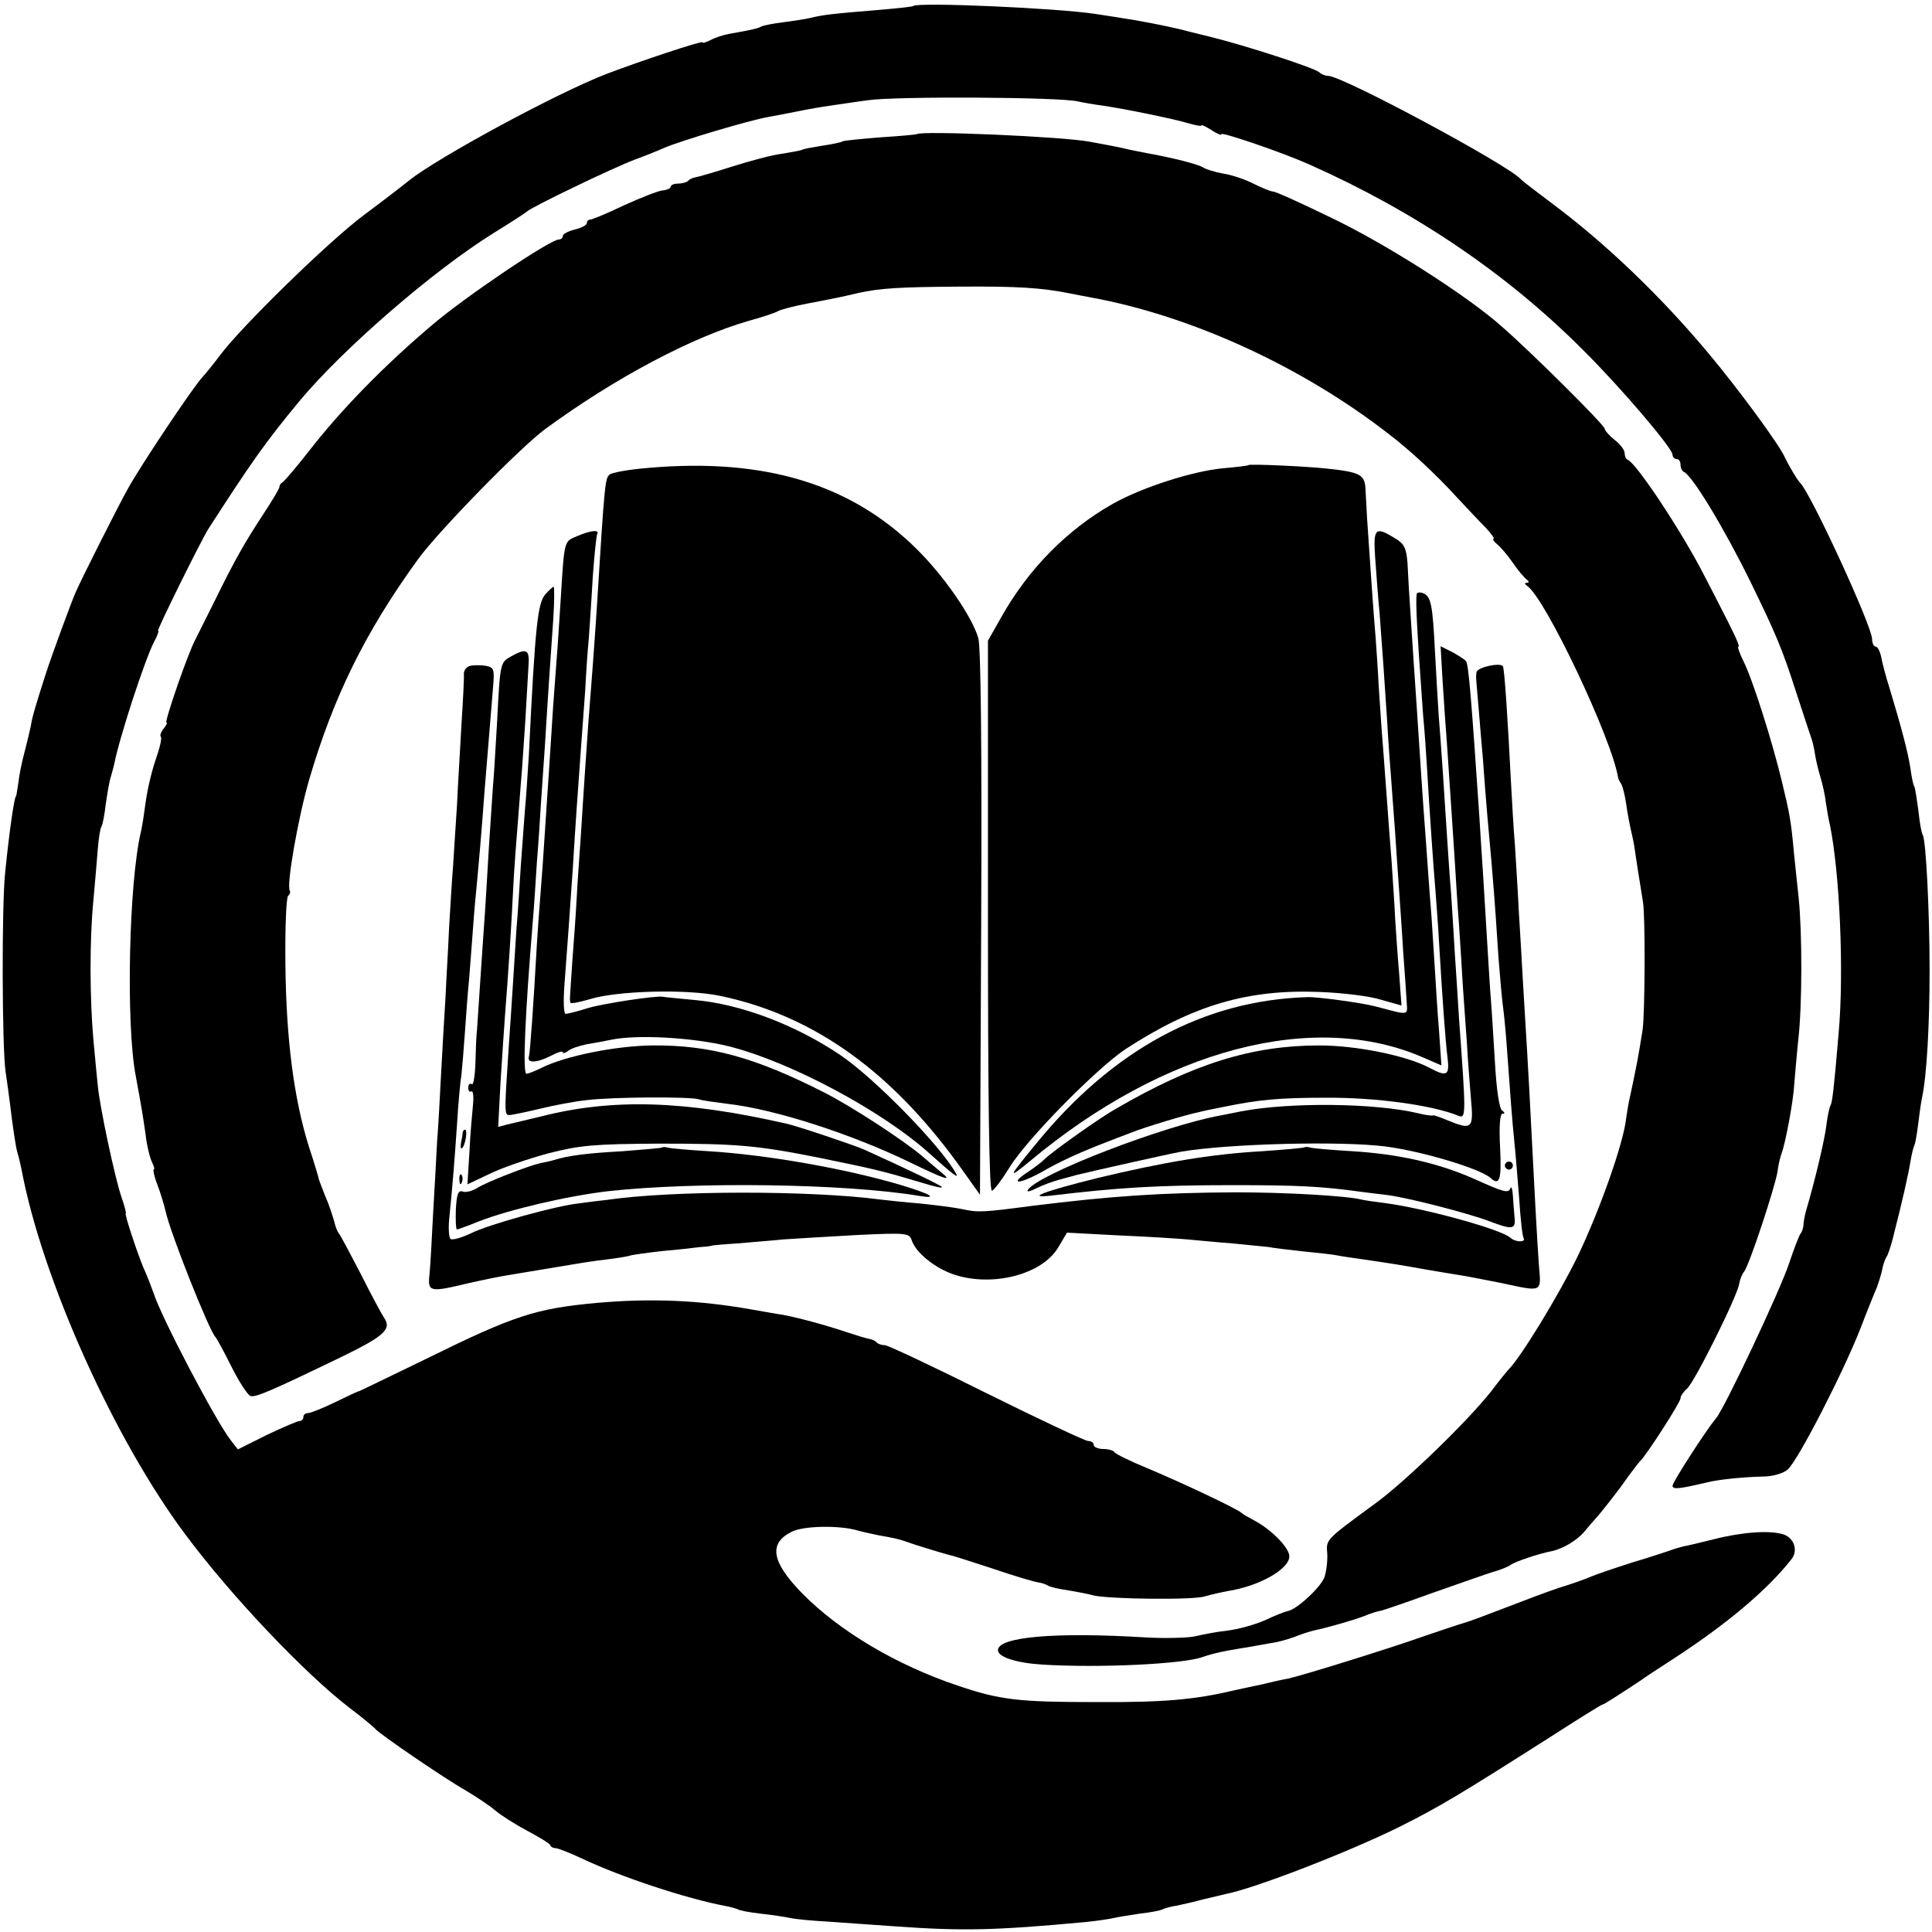 <?xml version="1.0" standalone="no"?>
<!DOCTYPE svg PUBLIC "-//W3C//DTD SVG 20010904//EN"
 "http://www.w3.org/TR/2001/REC-SVG-20010904/DTD/svg10.dtd">
<svg version="1.0" xmlns="http://www.w3.org/2000/svg"
 width="484pt" height="484pt" viewBox="0 0 484 484"
 preserveAspectRatio="xMidYMid meet">
<g transform="translate(0,484) scale(0.1,-0.1)"
fill="#000000" stroke="none">
<path d="M2288 4825 c-2 -2 -41 -6 -88 -10 -110 -9 -139 -12 -170 -20 -14 -3
-45 -8 -70 -11 -24 -3 -48 -8 -52 -10 -8 -5 -25 -9 -82 -19 -16 -3 -37 -10
-47 -16 -11 -5 -19 -8 -19 -5 0 5 -156 -47 -240 -79 -123 -47 -424 -210 -495
-267 -11 -9 -60 -47 -115 -88 -88 -66 -305 -278 -358 -349 -15 -20 -35 -45
-45 -56 -23 -24 -157 -225 -187 -280 -23 -41 -116 -225 -131 -260 -12 -28 -57
-150 -75 -205 -28 -88 -33 -105 -37 -130 -3 -14 -10 -43 -16 -66 -6 -22 -13
-56 -15 -75 -3 -19 -5 -34 -6 -34 -4 0 -17 -90 -27 -190 -9 -83 -8 -439 1
-500 4 -27 9 -63 11 -80 7 -58 14 -107 19 -124 3 -9 7 -27 10 -41 51 -273 232
-676 411 -915 114 -153 297 -346 410 -433 33 -25 62 -49 65 -53 9 -12 176
-126 226 -154 27 -16 60 -38 74 -50 14 -12 50 -35 80 -51 30 -16 57 -32 58
-36 2 -5 8 -8 14 -8 6 0 36 -12 66 -26 97 -46 260 -100 360 -119 12 -2 25 -6
30 -8 4 -3 30 -8 57 -11 28 -3 61 -8 75 -11 14 -3 57 -7 95 -9 39 -3 115 -8
170 -12 168 -12 249 -10 475 11 30 3 62 8 70 10 8 2 38 7 65 11 28 3 53 8 58
11 4 2 20 7 35 9 15 3 45 10 67 16 22 5 47 11 55 13 73 14 310 106 435 168
102 51 150 80 378 225 70 45 129 82 132 82 3 0 33 19 95 60 8 6 44 30 80 53
134 87 237 173 298 251 17 21 7 53 -20 62 -34 11 -104 6 -174 -12 -36 -9 -70
-17 -77 -18 -7 -2 -19 -5 -27 -8 -8 -3 -53 -18 -100 -32 -47 -15 -94 -31 -105
-36 -11 -5 -47 -18 -80 -28 -33 -11 -96 -35 -140 -52 -44 -17 -87 -33 -95 -35
-8 -2 -53 -17 -100 -33 -84 -30 -299 -97 -342 -107 -13 -2 -43 -9 -68 -15 -25
-5 -56 -12 -70 -15 -97 -23 -175 -30 -345 -29 -192 0 -239 5 -345 41 -153 51
-298 137 -391 232 -77 79 -84 125 -25 154 31 15 120 16 164 3 10 -3 33 -8 52
-12 40 -7 49 -9 70 -16 21 -8 104 -33 110 -34 3 0 50 -15 105 -33 55 -19 107
-34 115 -35 9 -1 20 -5 25 -8 6 -4 29 -9 51 -12 22 -4 51 -9 64 -13 40 -9 251
-12 279 -2 14 4 40 10 56 13 79 12 155 55 155 87 0 22 -46 68 -88 90 -15 8
-29 16 -32 19 -8 9 -152 77 -236 112 -44 18 -80 36 -82 40 -2 4 -15 8 -28 8
-13 0 -24 5 -24 10 0 6 -6 10 -14 10 -7 0 -122 54 -255 120 -132 66 -247 120
-254 120 -8 0 -17 3 -21 7 -3 4 -12 8 -19 9 -7 1 -32 9 -57 17 -53 18 -121 36
-158 43 -15 2 -52 9 -82 14 -130 23 -250 28 -385 16 -153 -14 -208 -32 -425
-139 -91 -44 -167 -81 -170 -82 -3 0 -30 -13 -61 -28 -31 -15 -61 -27 -67 -27
-7 0 -12 -4 -12 -10 0 -5 -4 -10 -10 -10 -5 0 -42 -16 -82 -35 l-72 -36 -18
23 c-38 49 -174 308 -193 368 -4 11 -17 46 -26 65 -15 36 -48 135 -44 135 2 0
-3 19 -11 42 -16 47 -54 224 -59 278 -2 19 -7 71 -11 115 -9 102 -10 248 0
350 4 44 9 102 11 128 2 26 6 51 9 56 3 4 8 30 11 57 4 27 9 58 13 69 3 11 7
25 8 30 12 64 77 263 100 307 8 15 13 28 10 28 -4 0 106 223 126 255 107 166
142 216 228 320 109 131 336 328 488 422 42 26 79 50 82 53 9 10 214 109 270
130 30 11 64 25 75 30 40 17 209 68 260 77 11 2 44 8 73 14 29 6 65 12 80 14
15 2 59 9 97 14 70 10 478 8 525 -3 13 -3 42 -8 65 -11 54 -8 172 -32 213 -44
17 -5 32 -8 32 -5 0 2 11 -3 25 -12 14 -9 25 -14 25 -10 0 6 153 -46 220 -76
265 -118 494 -273 684 -463 96 -95 226 -248 226 -264 0 -6 5 -11 10 -11 6 0
10 -6 10 -14 0 -8 4 -16 8 -18 21 -8 101 -141 166 -273 66 -135 81 -171 116
-280 18 -55 35 -107 38 -115 3 -8 7 -26 9 -40 2 -14 8 -38 13 -55 5 -16 12
-46 14 -65 3 -19 7 -44 10 -55 25 -121 36 -371 22 -525 -12 -143 -16 -171 -20
-179 -3 -4 -8 -28 -11 -53 -5 -38 -28 -135 -51 -213 -3 -11 -6 -27 -6 -35 -1
-8 -4 -17 -7 -20 -3 -3 -16 -36 -29 -75 -22 -67 -162 -364 -183 -388 -25 -30
-109 -160 -109 -169 0 -10 17 -8 85 8 31 8 96 14 142 15 24 0 50 8 61 17 26
22 140 245 182 352 18 47 37 94 42 105 4 11 10 30 13 43 2 12 7 27 11 33 4 6
10 25 15 43 26 102 40 165 45 196 3 19 8 38 10 41 2 4 6 26 9 50 3 24 7 55 10
69 12 55 19 183 19 320 0 146 -9 324 -17 338 -3 4 -8 31 -11 61 -4 29 -8 56
-10 60 -3 4 -7 24 -10 46 -6 40 -23 104 -52 200 -9 28 -18 62 -21 78 -3 15 -9
27 -14 27 -5 0 -9 9 -9 19 0 32 -153 364 -180 391 -8 8 -29 44 -39 65 -14 32
-118 173 -191 260 -121 145 -260 277 -390 374 -41 31 -77 58 -80 62 -32 36
-447 259 -483 259 -7 0 -17 4 -22 9 -12 11 -185 67 -270 88 -33 8 -69 17 -80
20 -34 8 -98 21 -140 27 -22 4 -53 8 -70 11 -98 15 -446 30 -457 20z"/>
<path d="M2297 4504 c-1 -1 -42 -5 -91 -8 -49 -4 -91 -8 -95 -10 -4 -3 -26 -7
-51 -11 -25 -4 -47 -8 -50 -10 -3 -2 -26 -6 -50 -10 -25 -3 -81 -18 -125 -32
-44 -14 -85 -26 -92 -27 -7 -1 -16 -5 -19 -9 -4 -4 -16 -7 -26 -7 -10 0 -18
-4 -18 -8 0 -4 -9 -8 -20 -9 -11 -1 -54 -18 -96 -37 -42 -20 -80 -36 -85 -36
-5 0 -9 -4 -9 -9 0 -5 -13 -12 -30 -16 -16 -4 -30 -11 -30 -16 0 -5 -5 -9 -10
-9 -22 0 -235 -144 -316 -213 -122 -103 -230 -214 -310 -317 -32 -41 -62 -76
-66 -78 -4 -2 -8 -7 -8 -12 0 -4 -18 -34 -39 -66 -48 -73 -73 -117 -123 -219
-22 -44 -44 -88 -49 -98 -18 -33 -78 -207 -72 -207 3 0 0 -7 -7 -15 -7 -9 -10
-18 -7 -21 3 -3 -3 -29 -13 -57 -10 -29 -21 -76 -25 -106 -4 -30 -9 -63 -12
-75 -30 -125 -38 -481 -13 -611 15 -82 17 -93 25 -149 3 -27 11 -58 16 -68 5
-10 7 -18 4 -18 -2 0 1 -17 9 -37 8 -21 17 -51 21 -68 11 -52 109 -299 125
-315 3 -3 21 -36 40 -74 19 -38 40 -70 47 -73 12 -5 51 12 227 97 109 53 128
70 108 99 -6 9 -33 59 -59 111 -27 52 -51 97 -54 100 -3 3 -9 17 -12 31 -4 14
-13 42 -22 62 -8 20 -15 39 -16 42 0 2 -11 40 -25 82 -38 121 -57 270 -59 456
-1 92 2 170 7 173 4 3 6 9 4 13 -9 13 21 183 48 276 61 209 141 372 274 555
51 70 256 280 319 326 175 128 366 229 508 270 33 9 67 20 75 25 8 4 42 13 75
19 63 12 83 16 125 26 55 12 102 15 255 16 146 1 205 -3 275 -17 14 -3 37 -7
52 -10 253 -46 531 -174 748 -343 50 -38 115 -98 169 -157 25 -27 58 -62 73
-77 14 -15 23 -28 20 -28 -4 0 0 -6 8 -13 9 -7 27 -28 40 -47 13 -19 29 -38
35 -42 6 -5 6 -8 0 -8 -6 0 -6 -3 1 -8 45 -30 213 -384 228 -482 1 -3 4 -9 8
-15 3 -5 9 -28 12 -50 3 -22 9 -53 13 -70 4 -16 7 -34 8 -40 1 -10 14 -92 21
-135 6 -36 5 -278 -1 -320 -11 -69 -14 -85 -31 -165 -4 -16 -8 -41 -10 -55 -6
-62 -67 -234 -123 -350 -47 -96 -141 -250 -171 -280 -3 -3 -23 -27 -44 -55
-58 -74 -212 -223 -286 -278 -131 -96 -128 -93 -125 -129 1 -18 -2 -44 -7 -59
-9 -25 -69 -81 -92 -85 -6 -1 -32 -11 -57 -23 -25 -11 -68 -23 -95 -26 -27 -3
-62 -10 -79 -14 -16 -4 -73 -6 -125 -3 -230 14 -370 1 -370 -32 0 -17 46 -32
110 -36 140 -9 355 1 403 19 13 5 41 12 63 16 21 4 48 8 59 10 11 2 34 6 50 9
17 2 44 10 60 16 17 7 37 13 45 15 34 7 104 27 129 37 14 6 33 12 41 13 8 2
67 22 130 45 63 22 131 46 150 52 19 5 40 14 45 18 11 8 70 28 102 34 29 6 65
28 83 50 8 10 22 26 31 36 9 10 36 44 60 76 23 33 45 61 48 64 14 12 101 147
101 157 0 6 7 16 16 24 18 14 127 233 131 263 2 11 7 24 12 30 13 15 78 213
84 251 2 17 7 37 10 45 10 26 30 133 32 175 2 22 6 72 10 110 10 86 10 268 1
355 -4 36 -9 88 -12 115 -7 78 -11 99 -30 177 -24 100 -73 255 -96 301 -10 20
-16 37 -13 37 5 0 -9 30 -57 123 -5 10 -19 37 -31 60 -54 105 -167 276 -189
285 -5 2 -8 10 -8 17 0 8 -11 22 -25 33 -14 11 -25 24 -25 28 -1 10 -184 192
-260 258 -86 76 -288 205 -424 270 -74 36 -140 66 -146 66 -6 0 -28 9 -48 19
-21 11 -56 23 -77 26 -22 4 -44 11 -50 15 -11 8 -78 25 -140 36 -22 4 -44 9
-50 10 -10 3 -45 10 -95 19 -69 13 -423 28 -433 19z"/>
<path d="M1626 3668 c-50 -4 -94 -12 -99 -17 -11 -11 -12 -13 -32 -336 -4 -64
-16 -225 -21 -285 -2 -30 -6 -89 -9 -130 -3 -41 -7 -111 -10 -155 -3 -44 -8
-111 -10 -150 -2 -38 -7 -110 -11 -160 -7 -105 -7 -98 -5 -107 0 -3 22 1 49 9
68 21 242 26 327 8 237 -50 434 -193 608 -439 l42 -59 3 679 c2 446 -1 691 -7
715 -16 55 -87 157 -155 224 -165 163 -381 228 -670 203z"/>
<path d="M3128 3675 c-2 -2 -30 -5 -63 -8 -77 -7 -204 -48 -277 -89 -115 -65
-212 -164 -279 -283 l-34 -60 0 -691 c0 -457 3 -690 10 -687 6 2 26 29 45 60
45 72 219 248 290 295 169 110 306 150 485 143 55 -2 124 -10 153 -19 l53 -15
-6 82 c-4 45 -8 107 -10 137 -1 30 -6 96 -9 145 -4 50 -9 115 -11 145 -2 30
-7 91 -10 135 -4 44 -8 114 -11 155 -2 41 -6 98 -8 125 -4 44 -14 187 -21 293
-1 20 -3 53 -4 73 -1 40 -12 46 -96 55 -54 6 -194 12 -197 9z"/>
<path d="M1446 3497 c-33 -14 -32 -8 -41 -153 -4 -60 -8 -127 -10 -149 -2 -22
-6 -83 -10 -135 -3 -52 -8 -122 -10 -155 -2 -33 -7 -100 -10 -150 -3 -49 -8
-119 -11 -155 -3 -36 -7 -92 -9 -125 -9 -160 -17 -271 -20 -282 -6 -17 20 -16
55 2 17 9 30 13 30 9 0 -4 6 -2 13 3 6 6 28 13 47 17 19 3 46 8 60 11 65 14
205 6 295 -16 153 -38 386 -162 505 -270 58 -52 73 -63 65 -49 -37 68 -203
238 -290 297 -113 76 -250 128 -367 138 -40 4 -75 7 -78 8 -16 3 -151 -17
-189 -29 -25 -8 -50 -14 -54 -14 -5 0 -6 33 -3 73 7 91 14 189 21 292 6 101
13 199 20 295 3 41 8 109 11 150 2 41 6 100 9 130 2 30 7 100 10 155 4 55 9
103 11 107 7 12 -17 9 -50 -5z"/>
<path d="M3445 3443 c3 -38 7 -99 11 -138 8 -108 12 -161 19 -270 3 -55 8
-120 10 -145 2 -25 6 -85 10 -135 3 -49 8 -115 10 -145 2 -30 7 -98 10 -151 4
-54 8 -111 9 -129 2 -35 8 -34 -79 -11 -36 9 -144 24 -170 23 -260 -8 -488
-132 -680 -368 -70 -85 -72 -90 -15 -43 336 281 713 380 987 259 l44 -19 -6
87 c-4 48 -8 114 -10 148 -2 33 -6 96 -9 140 -6 71 -11 152 -21 284 -2 25 -6
92 -10 150 -4 58 -8 125 -10 150 -2 25 -6 92 -10 150 -4 58 -8 125 -9 150 -3
37 -8 48 -32 62 -49 30 -54 25 -49 -49z"/>
<path d="M1367 3352 c-20 -22 -26 -74 -42 -401 -3 -47 -7 -111 -10 -141 -2
-30 -7 -91 -10 -135 -3 -44 -7 -116 -11 -160 -3 -44 -7 -107 -9 -140 -2 -33
-7 -107 -11 -165 -11 -167 -11 -165 6 -163 8 1 42 8 75 16 33 8 85 18 115 21
64 8 260 9 281 2 8 -3 39 -7 69 -11 119 -13 312 -75 464 -149 76 -37 101 -46
80 -28 -16 13 -40 34 -54 46 -49 41 -176 124 -245 159 -173 88 -285 119 -430
118 -92 -1 -218 -26 -278 -56 -16 -8 -34 -15 -38 -15 -10 0 -4 143 16 385 3
33 7 98 10 145 4 47 8 112 10 145 2 33 7 98 10 145 9 148 15 233 21 318 3 45
3 82 1 82 -2 0 -11 -8 -20 -18z"/>
<path d="M3549 3352 c-3 -21 1 -93 16 -302 4 -41 8 -102 10 -135 6 -103 16
-248 21 -305 2 -30 7 -89 9 -130 9 -151 16 -246 21 -287 6 -48 0 -52 -47 -27
-58 30 -182 55 -274 55 -167 0 -314 -45 -510 -159 -38 -21 -159 -107 -177
-125 -7 -7 -25 -21 -40 -31 -51 -33 -29 -35 30 -3 50 29 102 52 167 77 11 4
38 15 60 23 35 14 138 45 169 51 6 2 36 8 66 14 84 17 135 22 250 22 129 1
269 -19 333 -45 20 -8 20 -2 2 245 -2 30 -6 100 -10 155 -3 55 -8 127 -10 160
-3 33 -7 96 -10 140 -6 98 -15 231 -21 305 -2 30 -6 100 -9 155 -6 121 -10
141 -30 149 -8 3 -15 2 -16 -2z"/>
<path d="M3614 3133 c3 -48 8 -119 11 -158 8 -119 16 -237 20 -300 2 -33 6
-100 10 -150 3 -49 8 -121 10 -160 3 -38 7 -102 10 -140 2 -39 7 -101 10 -138
7 -75 3 -79 -60 -53 -19 8 -35 13 -35 12 0 -2 -17 0 -37 5 -109 26 -322 28
-443 5 -14 -3 -36 -7 -50 -10 -142 -25 -461 -148 -485 -187 -4 -6 5 -4 21 4
16 8 43 18 59 22 17 5 35 9 40 11 32 8 236 54 265 59 120 20 397 27 510 13 93
-12 239 -56 264 -79 23 -21 28 -4 24 76 -3 55 0 85 6 85 7 0 6 3 -1 8 -7 5
-14 51 -18 122 -4 63 -8 133 -10 155 -2 22 -6 92 -10 155 -4 63 -8 138 -10
165 -2 28 -6 91 -9 140 -20 296 -27 379 -33 388 -2 4 -18 14 -34 23 l-30 15 5
-88z"/>
<path d="M1281 3196 c-28 -16 -28 -13 -36 -170 -4 -67 -8 -136 -10 -155 -1
-18 -6 -86 -10 -150 -4 -64 -8 -138 -10 -166 -2 -27 -7 -99 -11 -160 -4 -60
-8 -121 -9 -135 -2 -14 -3 -51 -4 -83 -1 -32 -5 -56 -9 -53 -5 3 -9 -1 -9 -9
0 -8 4 -12 8 -9 4 2 6 -12 4 -33 -2 -21 -7 -74 -9 -119 l-5 -81 57 27 c31 15
98 38 147 51 78 20 114 23 275 24 196 0 245 -4 405 -36 141 -29 154 -32 258
-63 26 -8 47 -13 47 -10 0 3 -80 42 -195 94 -22 10 -170 60 -195 65 -254 58
-435 64 -615 18 -33 -8 -71 -17 -84 -20 l-23 -6 6 114 c4 63 9 137 11 164 8
99 17 241 20 308 3 63 7 110 20 277 3 30 7 100 11 155 3 55 7 117 8 138 3 40
-5 44 -43 23z"/>
<path d="M1178 3172 c-9 -2 -16 -11 -16 -20 1 -9 -2 -66 -6 -127 -3 -60 -9
-150 -11 -200 -3 -49 -8 -119 -10 -155 -3 -36 -7 -105 -10 -155 -2 -49 -7
-128 -9 -175 -3 -47 -8 -132 -11 -190 -3 -58 -7 -134 -10 -170 -2 -36 -6 -117
-10 -180 -3 -63 -7 -132 -9 -152 -5 -45 0 -46 96 -23 35 8 79 17 98 20 19 3
60 10 90 15 102 17 118 20 161 25 24 3 51 7 59 10 8 2 44 7 80 11 36 3 79 8
95 10 17 1 30 3 30 4 0 0 28 3 62 5 34 3 86 7 115 10 29 2 112 7 184 11 124 6
132 5 138 -13 10 -31 58 -70 106 -86 96 -32 221 0 261 68 l22 37 131 -7 c72
-3 149 -8 171 -10 22 -2 73 -7 113 -10 40 -4 81 -8 90 -9 9 -2 49 -7 87 -11
39 -4 77 -8 85 -10 8 -2 38 -6 65 -10 82 -12 87 -13 155 -25 36 -6 76 -13 90
-15 14 -2 59 -11 100 -19 107 -23 101 -25 95 47 -4 57 -11 183 -20 362 -4 86
-15 268 -20 349 -2 34 -6 111 -10 171 -3 61 -8 137 -10 170 -3 33 -7 105 -10
160 -8 156 -16 279 -20 286 -7 10 -65 -3 -66 -15 -2 -13 -2 -6 5 -88 3 -38 8
-96 11 -130 7 -100 15 -188 21 -253 5 -61 7 -76 18 -245 4 -52 9 -106 11 -120
2 -14 7 -61 10 -105 8 -112 13 -180 19 -239 3 -28 8 -91 12 -141 3 -49 8 -93
11 -97 6 -11 -21 -10 -33 1 -22 21 -215 74 -314 87 -25 3 -52 7 -60 9 -36 9
-186 18 -315 18 -186 -1 -309 -9 -510 -34 -122 -16 -135 -17 -175 -8 -19 4
-66 10 -105 14 -38 3 -83 8 -100 10 -175 23 -521 23 -685 -1 -19 -2 -51 -6
-72 -9 -55 -6 -223 -52 -269 -75 -23 -11 -45 -17 -50 -14 -4 2 -6 24 -4 47 8
79 14 152 20 242 3 50 8 105 11 123 2 18 6 68 9 110 3 42 7 100 10 127 2 28 7
86 10 130 3 44 8 96 10 115 3 32 11 119 19 230 4 47 14 170 21 256 4 47 3 52
-18 56 -12 2 -30 2 -39 0z"/>
<path d="M1159 2003 c0 -5 -2 -16 -4 -26 -2 -11 -1 -16 3 -13 8 8 14 46 7 46
-3 0 -5 -3 -6 -7z"/>
<path d="M1658 1965 c-1 -1 -46 -5 -98 -9 -91 -5 -136 -11 -172 -22 -9 -3 -25
-6 -35 -8 -30 -7 -137 -48 -159 -63 -12 -7 -27 -11 -35 -8 -11 4 -15 -7 -17
-45 -1 -27 0 -50 3 -50 2 0 27 9 54 20 77 30 222 64 326 76 218 24 594 19 778
-12 50 -8 28 5 -45 27 -142 42 -337 76 -483 85 -49 3 -95 7 -102 9 -6 2 -13 2
-15 0z"/>
<path d="M3268 1966 c-1 -2 -49 -6 -106 -10 -125 -7 -245 -27 -412 -67 -133
-33 -184 -52 -115 -44 168 20 264 26 455 26 161 0 222 -3 322 -17 21 -3 50 -6
65 -8 52 -7 200 -45 253 -65 60 -23 68 -21 64 11 -1 13 -3 37 -4 53 -1 17 -4
25 -6 18 -6 -13 -16 -10 -94 25 -89 39 -188 61 -302 68 -51 3 -98 7 -105 9 -6
2 -13 2 -15 1z"/>
<path d="M3770 1920 c0 -5 5 -10 10 -10 6 0 10 5 10 10 0 6 -4 10 -10 10 -5 0
-10 -4 -10 -10z"/>
<path d="M1151 1884 c0 -11 3 -14 6 -6 3 7 2 16 -1 19 -3 4 -6 -2 -5 -13z"/>
</g>
</svg>
